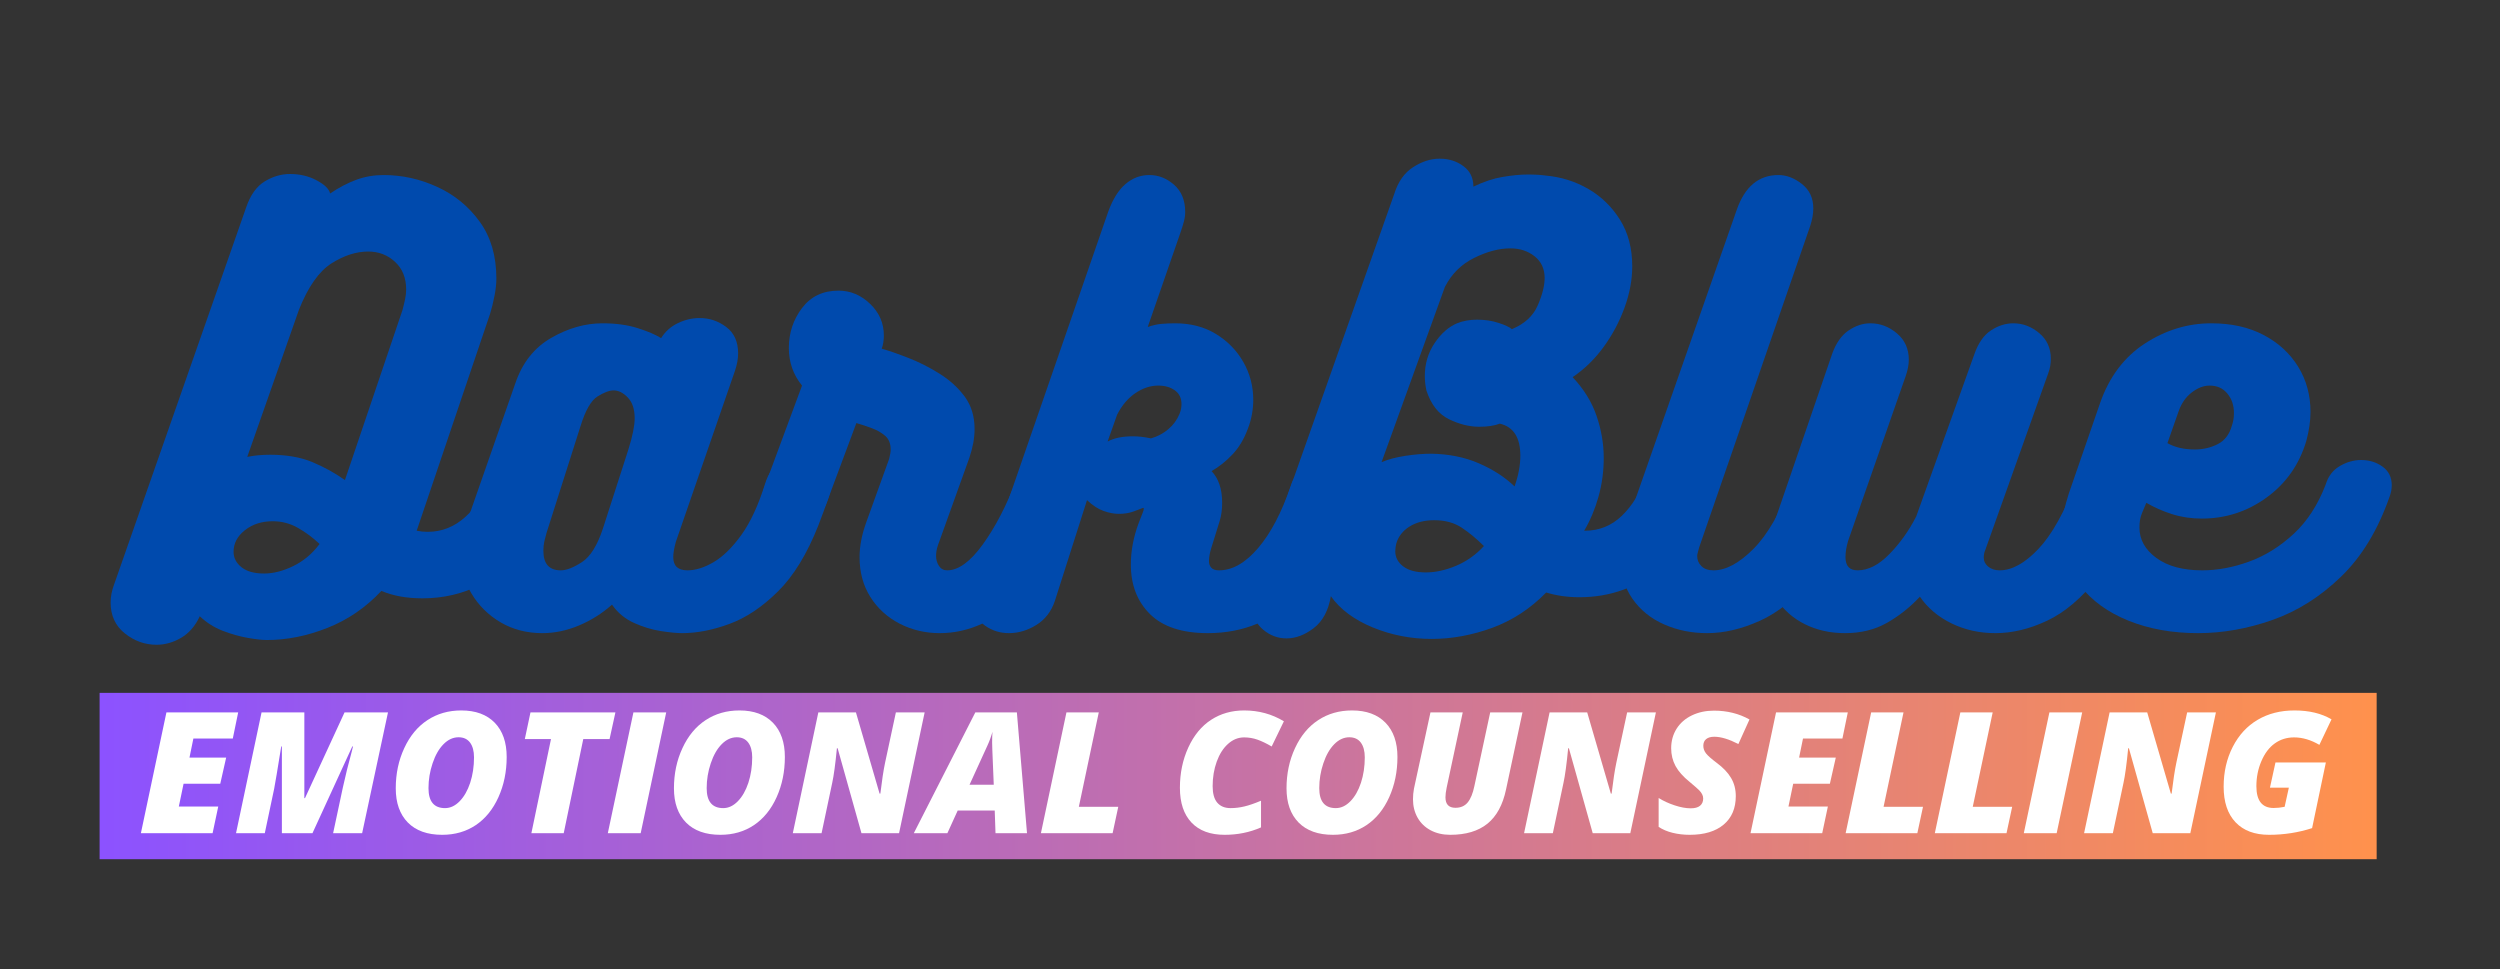 <svg xmlns="http://www.w3.org/2000/svg" xmlns:xlink="http://www.w3.org/1999/xlink" width="802" zoomAndPan="magnify" viewBox="0 0 601.5 233.25" height="311" preserveAspectRatio="xMidYMid meet" version="1.0"><rect x="0" y="0" width="601.5" height="233.25" fill="#333333" stroke="none"/><defs><g/><clipPath id="1c035bc8ed"><path d="M 23.965 166.703 L 571.824 166.703 L 571.824 206.723 L 23.965 206.723 Z M 23.965 166.703 " clip-rule="nonzero"/></clipPath><linearGradient x1="0.006" gradientTransform="matrix(0.156, 0, 0, 0.156, 23.964, 166.704)" y1="128" x2="3504.605" gradientUnits="userSpaceOnUse" y2="128" id="fc014f86a7"><stop stop-opacity="1" stop-color="rgb(54.9%, 32.199%, 99.998%)" offset="0"/><stop stop-opacity="1" stop-color="rgb(55.075%, 32.295%, 99.725%)" offset="0.004"/><stop stop-opacity="1" stop-color="rgb(55.252%, 32.393%, 99.454%)" offset="0.008"/><stop stop-opacity="1" stop-color="rgb(55.428%, 32.489%, 99.181%)" offset="0.012"/><stop stop-opacity="1" stop-color="rgb(55.605%, 32.585%, 98.909%)" offset="0.016"/><stop stop-opacity="1" stop-color="rgb(55.78%, 32.681%, 98.636%)" offset="0.02"/><stop stop-opacity="1" stop-color="rgb(55.957%, 32.779%, 98.363%)" offset="0.023"/><stop stop-opacity="1" stop-color="rgb(56.133%, 32.875%, 98.09%)" offset="0.027"/><stop stop-opacity="1" stop-color="rgb(56.308%, 32.971%, 97.818%)" offset="0.031"/><stop stop-opacity="1" stop-color="rgb(56.483%, 33.067%, 97.545%)" offset="0.035"/><stop stop-opacity="1" stop-color="rgb(56.66%, 33.163%, 97.273%)" offset="0.039"/><stop stop-opacity="1" stop-color="rgb(56.836%, 33.26%, 97%)" offset="0.043"/><stop stop-opacity="1" stop-color="rgb(57.013%, 33.357%, 96.727%)" offset="0.047"/><stop stop-opacity="1" stop-color="rgb(57.188%, 33.453%, 96.454%)" offset="0.051"/><stop stop-opacity="1" stop-color="rgb(57.365%, 33.55%, 96.182%)" offset="0.055"/><stop stop-opacity="1" stop-color="rgb(57.541%, 33.646%, 95.909%)" offset="0.059"/><stop stop-opacity="1" stop-color="rgb(57.718%, 33.743%, 95.636%)" offset="0.062"/><stop stop-opacity="1" stop-color="rgb(57.893%, 33.839%, 95.363%)" offset="0.066"/><stop stop-opacity="1" stop-color="rgb(58.07%, 33.936%, 95.091%)" offset="0.07"/><stop stop-opacity="1" stop-color="rgb(58.246%, 34.032%, 94.818%)" offset="0.074"/><stop stop-opacity="1" stop-color="rgb(58.423%, 34.129%, 94.547%)" offset="0.078"/><stop stop-opacity="1" stop-color="rgb(58.598%, 34.225%, 94.273%)" offset="0.082"/><stop stop-opacity="1" stop-color="rgb(58.775%, 34.322%, 94%)" offset="0.086"/><stop stop-opacity="1" stop-color="rgb(58.951%, 34.418%, 93.727%)" offset="0.09"/><stop stop-opacity="1" stop-color="rgb(59.128%, 34.515%, 93.456%)" offset="0.094"/><stop stop-opacity="1" stop-color="rgb(59.303%, 34.612%, 93.182%)" offset="0.098"/><stop stop-opacity="1" stop-color="rgb(59.48%, 34.708%, 92.911%)" offset="0.102"/><stop stop-opacity="1" stop-color="rgb(59.656%, 34.804%, 92.638%)" offset="0.105"/><stop stop-opacity="1" stop-color="rgb(59.833%, 34.901%, 92.365%)" offset="0.109"/><stop stop-opacity="1" stop-color="rgb(60.008%, 34.998%, 92.091%)" offset="0.113"/><stop stop-opacity="1" stop-color="rgb(60.184%, 35.094%, 91.82%)" offset="0.117"/><stop stop-opacity="1" stop-color="rgb(60.359%, 35.19%, 91.547%)" offset="0.121"/><stop stop-opacity="1" stop-color="rgb(60.536%, 35.287%, 91.273%)" offset="0.125"/><stop stop-opacity="1" stop-color="rgb(60.712%, 35.384%, 91%)" offset="0.129"/><stop stop-opacity="1" stop-color="rgb(60.889%, 35.48%, 90.729%)" offset="0.133"/><stop stop-opacity="1" stop-color="rgb(61.064%, 35.576%, 90.456%)" offset="0.137"/><stop stop-opacity="1" stop-color="rgb(61.241%, 35.672%, 90.184%)" offset="0.141"/><stop stop-opacity="1" stop-color="rgb(61.417%, 35.768%, 89.911%)" offset="0.145"/><stop stop-opacity="1" stop-color="rgb(61.594%, 35.866%, 89.638%)" offset="0.148"/><stop stop-opacity="1" stop-color="rgb(61.769%, 35.962%, 89.365%)" offset="0.152"/><stop stop-opacity="1" stop-color="rgb(61.946%, 36.058%, 89.093%)" offset="0.156"/><stop stop-opacity="1" stop-color="rgb(62.122%, 36.154%, 88.82%)" offset="0.16"/><stop stop-opacity="1" stop-color="rgb(62.299%, 36.252%, 88.548%)" offset="0.164"/><stop stop-opacity="1" stop-color="rgb(62.474%, 36.348%, 88.275%)" offset="0.168"/><stop stop-opacity="1" stop-color="rgb(62.651%, 36.444%, 88.002%)" offset="0.172"/><stop stop-opacity="1" stop-color="rgb(62.827%, 36.54%, 87.729%)" offset="0.176"/><stop stop-opacity="1" stop-color="rgb(63.004%, 36.638%, 87.457%)" offset="0.18"/><stop stop-opacity="1" stop-color="rgb(63.179%, 36.734%, 87.184%)" offset="0.184"/><stop stop-opacity="1" stop-color="rgb(63.356%, 36.83%, 86.911%)" offset="0.188"/><stop stop-opacity="1" stop-color="rgb(63.531%, 36.926%, 86.638%)" offset="0.191"/><stop stop-opacity="1" stop-color="rgb(63.708%, 37.024%, 86.366%)" offset="0.195"/><stop stop-opacity="1" stop-color="rgb(63.884%, 37.12%, 86.093%)" offset="0.199"/><stop stop-opacity="1" stop-color="rgb(64.061%, 37.216%, 85.822%)" offset="0.203"/><stop stop-opacity="1" stop-color="rgb(64.236%, 37.312%, 85.548%)" offset="0.207"/><stop stop-opacity="1" stop-color="rgb(64.412%, 37.41%, 85.275%)" offset="0.211"/><stop stop-opacity="1" stop-color="rgb(64.587%, 37.506%, 85.002%)" offset="0.215"/><stop stop-opacity="1" stop-color="rgb(64.764%, 37.602%, 84.731%)" offset="0.219"/><stop stop-opacity="1" stop-color="rgb(64.94%, 37.698%, 84.457%)" offset="0.223"/><stop stop-opacity="1" stop-color="rgb(65.117%, 37.796%, 84.186%)" offset="0.227"/><stop stop-opacity="1" stop-color="rgb(65.292%, 37.892%, 83.913%)" offset="0.23"/><stop stop-opacity="1" stop-color="rgb(65.469%, 37.988%, 83.64%)" offset="0.234"/><stop stop-opacity="1" stop-color="rgb(65.645%, 38.084%, 83.366%)" offset="0.238"/><stop stop-opacity="1" stop-color="rgb(65.822%, 38.181%, 83.095%)" offset="0.242"/><stop stop-opacity="1" stop-color="rgb(65.997%, 38.277%, 82.822%)" offset="0.246"/><stop stop-opacity="1" stop-color="rgb(66.174%, 38.374%, 82.549%)" offset="0.25"/><stop stop-opacity="1" stop-color="rgb(66.35%, 38.47%, 82.275%)" offset="0.254"/><stop stop-opacity="1" stop-color="rgb(66.527%, 38.567%, 82.004%)" offset="0.258"/><stop stop-opacity="1" stop-color="rgb(66.702%, 38.663%, 81.731%)" offset="0.262"/><stop stop-opacity="1" stop-color="rgb(66.879%, 38.76%, 81.459%)" offset="0.266"/><stop stop-opacity="1" stop-color="rgb(67.055%, 38.857%, 81.186%)" offset="0.27"/><stop stop-opacity="1" stop-color="rgb(67.232%, 38.953%, 80.913%)" offset="0.273"/><stop stop-opacity="1" stop-color="rgb(67.407%, 39.049%, 80.64%)" offset="0.277"/><stop stop-opacity="1" stop-color="rgb(67.584%, 39.146%, 80.368%)" offset="0.281"/><stop stop-opacity="1" stop-color="rgb(67.76%, 39.243%, 80.095%)" offset="0.285"/><stop stop-opacity="1" stop-color="rgb(67.937%, 39.339%, 79.823%)" offset="0.289"/><stop stop-opacity="1" stop-color="rgb(68.112%, 39.435%, 79.55%)" offset="0.293"/><stop stop-opacity="1" stop-color="rgb(68.288%, 39.532%, 79.277%)" offset="0.297"/><stop stop-opacity="1" stop-color="rgb(68.463%, 39.629%, 79.004%)" offset="0.301"/><stop stop-opacity="1" stop-color="rgb(68.64%, 39.725%, 78.732%)" offset="0.305"/><stop stop-opacity="1" stop-color="rgb(68.816%, 39.821%, 78.459%)" offset="0.309"/><stop stop-opacity="1" stop-color="rgb(68.993%, 39.919%, 78.186%)" offset="0.312"/><stop stop-opacity="1" stop-color="rgb(69.168%, 40.015%, 77.913%)" offset="0.316"/><stop stop-opacity="1" stop-color="rgb(69.345%, 40.111%, 77.641%)" offset="0.32"/><stop stop-opacity="1" stop-color="rgb(69.521%, 40.207%, 77.368%)" offset="0.324"/><stop stop-opacity="1" stop-color="rgb(69.698%, 40.305%, 77.097%)" offset="0.328"/><stop stop-opacity="1" stop-color="rgb(69.873%, 40.401%, 76.823%)" offset="0.332"/><stop stop-opacity="1" stop-color="rgb(70.05%, 40.497%, 76.55%)" offset="0.336"/><stop stop-opacity="1" stop-color="rgb(70.226%, 40.593%, 76.277%)" offset="0.34"/><stop stop-opacity="1" stop-color="rgb(70.403%, 40.691%, 76.006%)" offset="0.344"/><stop stop-opacity="1" stop-color="rgb(70.578%, 40.787%, 75.732%)" offset="0.348"/><stop stop-opacity="1" stop-color="rgb(70.755%, 40.883%, 75.461%)" offset="0.352"/><stop stop-opacity="1" stop-color="rgb(70.93%, 40.979%, 75.188%)" offset="0.355"/><stop stop-opacity="1" stop-color="rgb(71.107%, 41.075%, 74.915%)" offset="0.359"/><stop stop-opacity="1" stop-color="rgb(71.283%, 41.171%, 74.641%)" offset="0.363"/><stop stop-opacity="1" stop-color="rgb(71.46%, 41.269%, 74.37%)" offset="0.367"/><stop stop-opacity="1" stop-color="rgb(71.635%, 41.365%, 74.097%)" offset="0.371"/><stop stop-opacity="1" stop-color="rgb(71.812%, 41.461%, 73.824%)" offset="0.375"/><stop stop-opacity="1" stop-color="rgb(71.988%, 41.557%, 73.55%)" offset="0.379"/><stop stop-opacity="1" stop-color="rgb(72.163%, 41.655%, 73.279%)" offset="0.383"/><stop stop-opacity="1" stop-color="rgb(72.339%, 41.751%, 73.006%)" offset="0.387"/><stop stop-opacity="1" stop-color="rgb(72.516%, 41.847%, 72.734%)" offset="0.391"/><stop stop-opacity="1" stop-color="rgb(72.691%, 41.943%, 72.461%)" offset="0.395"/><stop stop-opacity="1" stop-color="rgb(72.868%, 42.041%, 72.188%)" offset="0.398"/><stop stop-opacity="1" stop-color="rgb(73.044%, 42.137%, 71.915%)" offset="0.402"/><stop stop-opacity="1" stop-color="rgb(73.221%, 42.233%, 71.643%)" offset="0.406"/><stop stop-opacity="1" stop-color="rgb(73.396%, 42.329%, 71.37%)" offset="0.41"/><stop stop-opacity="1" stop-color="rgb(73.573%, 42.427%, 71.098%)" offset="0.414"/><stop stop-opacity="1" stop-color="rgb(73.749%, 42.523%, 70.825%)" offset="0.418"/><stop stop-opacity="1" stop-color="rgb(73.926%, 42.619%, 70.552%)" offset="0.422"/><stop stop-opacity="1" stop-color="rgb(74.101%, 42.715%, 70.279%)" offset="0.426"/><stop stop-opacity="1" stop-color="rgb(74.278%, 42.813%, 70.007%)" offset="0.43"/><stop stop-opacity="1" stop-color="rgb(74.454%, 42.909%, 69.734%)" offset="0.434"/><stop stop-opacity="1" stop-color="rgb(74.631%, 43.005%, 69.461%)" offset="0.438"/><stop stop-opacity="1" stop-color="rgb(74.806%, 43.102%, 69.188%)" offset="0.441"/><stop stop-opacity="1" stop-color="rgb(74.983%, 43.199%, 68.916%)" offset="0.445"/><stop stop-opacity="1" stop-color="rgb(75.159%, 43.295%, 68.643%)" offset="0.449"/><stop stop-opacity="1" stop-color="rgb(75.336%, 43.391%, 68.372%)" offset="0.453"/><stop stop-opacity="1" stop-color="rgb(75.511%, 43.488%, 68.098%)" offset="0.457"/><stop stop-opacity="1" stop-color="rgb(75.688%, 43.584%, 67.825%)" offset="0.461"/><stop stop-opacity="1" stop-color="rgb(75.864%, 43.68%, 67.552%)" offset="0.465"/><stop stop-opacity="1" stop-color="rgb(76.041%, 43.777%, 67.281%)" offset="0.469"/><stop stop-opacity="1" stop-color="rgb(76.216%, 43.874%, 67.007%)" offset="0.473"/><stop stop-opacity="1" stop-color="rgb(76.392%, 43.97%, 66.736%)" offset="0.477"/><stop stop-opacity="1" stop-color="rgb(76.567%, 44.066%, 66.463%)" offset="0.48"/><stop stop-opacity="1" stop-color="rgb(76.744%, 44.164%, 66.19%)" offset="0.484"/><stop stop-opacity="1" stop-color="rgb(76.92%, 44.26%, 65.916%)" offset="0.488"/><stop stop-opacity="1" stop-color="rgb(77.097%, 44.356%, 65.645%)" offset="0.492"/><stop stop-opacity="1" stop-color="rgb(77.272%, 44.452%, 65.372%)" offset="0.496"/><stop stop-opacity="1" stop-color="rgb(77.449%, 44.55%, 65.099%)" offset="0.5"/><stop stop-opacity="1" stop-color="rgb(77.625%, 44.646%, 64.825%)" offset="0.504"/><stop stop-opacity="1" stop-color="rgb(77.802%, 44.742%, 64.554%)" offset="0.508"/><stop stop-opacity="1" stop-color="rgb(77.977%, 44.838%, 64.281%)" offset="0.512"/><stop stop-opacity="1" stop-color="rgb(78.154%, 44.936%, 64.009%)" offset="0.516"/><stop stop-opacity="1" stop-color="rgb(78.329%, 45.032%, 63.736%)" offset="0.52"/><stop stop-opacity="1" stop-color="rgb(78.506%, 45.128%, 63.463%)" offset="0.523"/><stop stop-opacity="1" stop-color="rgb(78.682%, 45.224%, 63.19%)" offset="0.527"/><stop stop-opacity="1" stop-color="rgb(78.859%, 45.322%, 62.918%)" offset="0.531"/><stop stop-opacity="1" stop-color="rgb(79.034%, 45.418%, 62.645%)" offset="0.535"/><stop stop-opacity="1" stop-color="rgb(79.211%, 45.514%, 62.373%)" offset="0.539"/><stop stop-opacity="1" stop-color="rgb(79.387%, 45.61%, 62.1%)" offset="0.543"/><stop stop-opacity="1" stop-color="rgb(79.564%, 45.708%, 61.827%)" offset="0.547"/><stop stop-opacity="1" stop-color="rgb(79.739%, 45.804%, 61.554%)" offset="0.551"/><stop stop-opacity="1" stop-color="rgb(79.916%, 45.9%, 61.282%)" offset="0.555"/><stop stop-opacity="1" stop-color="rgb(80.092%, 45.996%, 61.009%)" offset="0.559"/><stop stop-opacity="1" stop-color="rgb(80.267%, 46.094%, 60.736%)" offset="0.562"/><stop stop-opacity="1" stop-color="rgb(80.443%, 46.19%, 60.463%)" offset="0.566"/><stop stop-opacity="1" stop-color="rgb(80.62%, 46.286%, 60.191%)" offset="0.57"/><stop stop-opacity="1" stop-color="rgb(80.795%, 46.382%, 59.918%)" offset="0.574"/><stop stop-opacity="1" stop-color="rgb(80.972%, 46.478%, 59.647%)" offset="0.578"/><stop stop-opacity="1" stop-color="rgb(81.148%, 46.574%, 59.373%)" offset="0.582"/><stop stop-opacity="1" stop-color="rgb(81.325%, 46.672%, 59.1%)" offset="0.586"/><stop stop-opacity="1" stop-color="rgb(81.5%, 46.768%, 58.827%)" offset="0.59"/><stop stop-opacity="1" stop-color="rgb(81.677%, 46.864%, 58.556%)" offset="0.594"/><stop stop-opacity="1" stop-color="rgb(81.853%, 46.96%, 58.282%)" offset="0.598"/><stop stop-opacity="1" stop-color="rgb(82.03%, 47.058%, 58.011%)" offset="0.602"/><stop stop-opacity="1" stop-color="rgb(82.205%, 47.154%, 57.738%)" offset="0.605"/><stop stop-opacity="1" stop-color="rgb(82.382%, 47.25%, 57.465%)" offset="0.609"/><stop stop-opacity="1" stop-color="rgb(82.558%, 47.346%, 57.191%)" offset="0.613"/><stop stop-opacity="1" stop-color="rgb(82.735%, 47.444%, 56.92%)" offset="0.617"/><stop stop-opacity="1" stop-color="rgb(82.91%, 47.54%, 56.647%)" offset="0.621"/><stop stop-opacity="1" stop-color="rgb(83.087%, 47.636%, 56.374%)" offset="0.625"/><stop stop-opacity="1" stop-color="rgb(83.263%, 47.733%, 56.1%)" offset="0.629"/><stop stop-opacity="1" stop-color="rgb(83.44%, 47.83%, 55.829%)" offset="0.633"/><stop stop-opacity="1" stop-color="rgb(83.615%, 47.926%, 55.556%)" offset="0.637"/><stop stop-opacity="1" stop-color="rgb(83.792%, 48.022%, 55.284%)" offset="0.641"/><stop stop-opacity="1" stop-color="rgb(83.968%, 48.119%, 55.011%)" offset="0.645"/><stop stop-opacity="1" stop-color="rgb(84.143%, 48.216%, 54.738%)" offset="0.648"/><stop stop-opacity="1" stop-color="rgb(84.319%, 48.312%, 54.465%)" offset="0.652"/><stop stop-opacity="1" stop-color="rgb(84.496%, 48.409%, 54.193%)" offset="0.656"/><stop stop-opacity="1" stop-color="rgb(84.671%, 48.505%, 53.92%)" offset="0.66"/><stop stop-opacity="1" stop-color="rgb(84.848%, 48.602%, 53.648%)" offset="0.664"/><stop stop-opacity="1" stop-color="rgb(85.023%, 48.698%, 53.375%)" offset="0.668"/><stop stop-opacity="1" stop-color="rgb(85.201%, 48.795%, 53.102%)" offset="0.672"/><stop stop-opacity="1" stop-color="rgb(85.376%, 48.891%, 52.829%)" offset="0.676"/><stop stop-opacity="1" stop-color="rgb(85.553%, 48.987%, 52.557%)" offset="0.68"/><stop stop-opacity="1" stop-color="rgb(85.728%, 49.083%, 52.284%)" offset="0.684"/><stop stop-opacity="1" stop-color="rgb(85.905%, 49.181%, 52.011%)" offset="0.688"/><stop stop-opacity="1" stop-color="rgb(86.081%, 49.277%, 51.738%)" offset="0.691"/><stop stop-opacity="1" stop-color="rgb(86.258%, 49.373%, 51.466%)" offset="0.695"/><stop stop-opacity="1" stop-color="rgb(86.433%, 49.469%, 51.193%)" offset="0.699"/><stop stop-opacity="1" stop-color="rgb(86.61%, 49.567%, 50.922%)" offset="0.703"/><stop stop-opacity="1" stop-color="rgb(86.786%, 49.663%, 50.648%)" offset="0.707"/><stop stop-opacity="1" stop-color="rgb(86.963%, 49.759%, 50.375%)" offset="0.711"/><stop stop-opacity="1" stop-color="rgb(87.138%, 49.855%, 50.102%)" offset="0.715"/><stop stop-opacity="1" stop-color="rgb(87.315%, 49.953%, 49.831%)" offset="0.719"/><stop stop-opacity="1" stop-color="rgb(87.491%, 50.049%, 49.557%)" offset="0.723"/><stop stop-opacity="1" stop-color="rgb(87.668%, 50.145%, 49.286%)" offset="0.727"/><stop stop-opacity="1" stop-color="rgb(87.843%, 50.241%, 49.013%)" offset="0.73"/><stop stop-opacity="1" stop-color="rgb(88.02%, 50.339%, 48.74%)" offset="0.734"/><stop stop-opacity="1" stop-color="rgb(88.196%, 50.435%, 48.466%)" offset="0.738"/><stop stop-opacity="1" stop-color="rgb(88.371%, 50.531%, 48.195%)" offset="0.742"/><stop stop-opacity="1" stop-color="rgb(88.547%, 50.627%, 47.922%)" offset="0.746"/><stop stop-opacity="1" stop-color="rgb(88.724%, 50.725%, 47.649%)" offset="0.75"/><stop stop-opacity="1" stop-color="rgb(88.899%, 50.821%, 47.375%)" offset="0.754"/><stop stop-opacity="1" stop-color="rgb(89.076%, 50.917%, 47.104%)" offset="0.758"/><stop stop-opacity="1" stop-color="rgb(89.252%, 51.013%, 46.831%)" offset="0.762"/><stop stop-opacity="1" stop-color="rgb(89.429%, 51.111%, 46.559%)" offset="0.766"/><stop stop-opacity="1" stop-color="rgb(89.604%, 51.207%, 46.286%)" offset="0.77"/><stop stop-opacity="1" stop-color="rgb(89.781%, 51.303%, 46.013%)" offset="0.773"/><stop stop-opacity="1" stop-color="rgb(89.957%, 51.399%, 45.74%)" offset="0.777"/><stop stop-opacity="1" stop-color="rgb(90.134%, 51.495%, 45.468%)" offset="0.781"/><stop stop-opacity="1" stop-color="rgb(90.309%, 51.591%, 45.195%)" offset="0.785"/><stop stop-opacity="1" stop-color="rgb(90.486%, 51.689%, 44.923%)" offset="0.789"/><stop stop-opacity="1" stop-color="rgb(90.662%, 51.785%, 44.65%)" offset="0.793"/><stop stop-opacity="1" stop-color="rgb(90.839%, 51.881%, 44.377%)" offset="0.797"/><stop stop-opacity="1" stop-color="rgb(91.014%, 51.978%, 44.104%)" offset="0.801"/><stop stop-opacity="1" stop-color="rgb(91.191%, 52.075%, 43.832%)" offset="0.805"/><stop stop-opacity="1" stop-color="rgb(91.367%, 52.171%, 43.559%)" offset="0.809"/><stop stop-opacity="1" stop-color="rgb(91.544%, 52.267%, 43.286%)" offset="0.812"/><stop stop-opacity="1" stop-color="rgb(91.719%, 52.364%, 43.013%)" offset="0.816"/><stop stop-opacity="1" stop-color="rgb(91.896%, 52.461%, 42.741%)" offset="0.82"/><stop stop-opacity="1" stop-color="rgb(92.072%, 52.557%, 42.468%)" offset="0.824"/><stop stop-opacity="1" stop-color="rgb(92.247%, 52.654%, 42.197%)" offset="0.828"/><stop stop-opacity="1" stop-color="rgb(92.422%, 52.75%, 41.924%)" offset="0.832"/><stop stop-opacity="1" stop-color="rgb(92.599%, 52.847%, 41.65%)" offset="0.836"/><stop stop-opacity="1" stop-color="rgb(92.775%, 52.943%, 41.377%)" offset="0.84"/><stop stop-opacity="1" stop-color="rgb(92.952%, 53.04%, 41.106%)" offset="0.844"/><stop stop-opacity="1" stop-color="rgb(93.127%, 53.136%, 40.833%)" offset="0.848"/><stop stop-opacity="1" stop-color="rgb(93.304%, 53.233%, 40.561%)" offset="0.852"/><stop stop-opacity="1" stop-color="rgb(93.48%, 53.329%, 40.288%)" offset="0.855"/><stop stop-opacity="1" stop-color="rgb(93.657%, 53.426%, 40.015%)" offset="0.859"/><stop stop-opacity="1" stop-color="rgb(93.832%, 53.522%, 39.742%)" offset="0.863"/><stop stop-opacity="1" stop-color="rgb(94.009%, 53.619%, 39.47%)" offset="0.867"/><stop stop-opacity="1" stop-color="rgb(94.185%, 53.716%, 39.197%)" offset="0.871"/><stop stop-opacity="1" stop-color="rgb(94.362%, 53.812%, 38.924%)" offset="0.875"/><stop stop-opacity="1" stop-color="rgb(94.537%, 53.908%, 38.651%)" offset="0.879"/><stop stop-opacity="1" stop-color="rgb(94.714%, 54.005%, 38.379%)" offset="0.883"/><stop stop-opacity="1" stop-color="rgb(94.89%, 54.102%, 38.106%)" offset="0.887"/><stop stop-opacity="1" stop-color="rgb(95.067%, 54.198%, 37.834%)" offset="0.891"/><stop stop-opacity="1" stop-color="rgb(95.242%, 54.294%, 37.561%)" offset="0.895"/><stop stop-opacity="1" stop-color="rgb(95.419%, 54.39%, 37.288%)" offset="0.898"/><stop stop-opacity="1" stop-color="rgb(95.595%, 54.486%, 37.015%)" offset="0.902"/><stop stop-opacity="1" stop-color="rgb(95.772%, 54.584%, 36.743%)" offset="0.906"/><stop stop-opacity="1" stop-color="rgb(95.947%, 54.68%, 36.47%)" offset="0.91"/><stop stop-opacity="1" stop-color="rgb(96.123%, 54.776%, 36.198%)" offset="0.914"/><stop stop-opacity="1" stop-color="rgb(96.298%, 54.872%, 35.925%)" offset="0.918"/><stop stop-opacity="1" stop-color="rgb(96.475%, 54.97%, 35.652%)" offset="0.922"/><stop stop-opacity="1" stop-color="rgb(96.651%, 55.066%, 35.379%)" offset="0.926"/><stop stop-opacity="1" stop-color="rgb(96.828%, 55.162%, 35.107%)" offset="0.93"/><stop stop-opacity="1" stop-color="rgb(97.003%, 55.258%, 34.834%)" offset="0.934"/><stop stop-opacity="1" stop-color="rgb(97.18%, 55.356%, 34.561%)" offset="0.938"/><stop stop-opacity="1" stop-color="rgb(97.356%, 55.452%, 34.288%)" offset="0.941"/><stop stop-opacity="1" stop-color="rgb(97.533%, 55.548%, 34.016%)" offset="0.945"/><stop stop-opacity="1" stop-color="rgb(97.708%, 55.644%, 33.743%)" offset="0.949"/><stop stop-opacity="1" stop-color="rgb(97.885%, 55.742%, 33.472%)" offset="0.953"/><stop stop-opacity="1" stop-color="rgb(98.061%, 55.838%, 33.199%)" offset="0.957"/><stop stop-opacity="1" stop-color="rgb(98.238%, 55.934%, 32.925%)" offset="0.961"/><stop stop-opacity="1" stop-color="rgb(98.413%, 56.03%, 32.652%)" offset="0.965"/><stop stop-opacity="1" stop-color="rgb(98.59%, 56.128%, 32.381%)" offset="0.969"/><stop stop-opacity="1" stop-color="rgb(98.766%, 56.224%, 32.108%)" offset="0.973"/><stop stop-opacity="1" stop-color="rgb(98.943%, 56.32%, 31.834%)" offset="0.977"/><stop stop-opacity="1" stop-color="rgb(99.118%, 56.416%, 31.561%)" offset="0.98"/><stop stop-opacity="1" stop-color="rgb(99.295%, 56.514%, 31.29%)" offset="0.984"/><stop stop-opacity="1" stop-color="rgb(99.471%, 56.61%, 31.017%)" offset="0.988"/><stop stop-opacity="1" stop-color="rgb(99.648%, 56.706%, 30.745%)" offset="0.992"/><stop stop-opacity="1" stop-color="rgb(99.823%, 56.802%, 30.472%)" offset="0.996"/><stop stop-opacity="1" stop-color="rgb(100%, 56.898%, 30.199%)" offset="1"/></linearGradient></defs><g clip-path="url(#1c035bc8ed)"><path fill="url(#fc014f86a7)" d="M 23.965 166.703 L 23.965 206.723 L 571.824 206.723 L 571.824 166.703 Z M 23.965 166.703 " fill-rule="nonzero"/></g><g fill="#004aad" fill-opacity="1"><g transform="translate(32.068, 152.333)"><g><path d="M 85.844 -37.453 C 86.438 -39.398 87.492 -40.836 89.016 -41.766 C 90.535 -42.703 92.145 -43.172 93.844 -43.172 C 95.789 -43.172 97.523 -42.598 99.047 -41.453 C 100.566 -40.316 101.328 -38.645 101.328 -36.438 C 101.328 -36.102 101.328 -35.742 101.328 -35.359 C 101.328 -34.984 101.242 -34.582 101.078 -34.156 C 99.723 -28.988 97.52 -24.477 94.469 -20.625 C 91.426 -16.781 87.766 -13.773 83.484 -11.609 C 79.211 -9.453 74.582 -8.375 69.594 -8.375 C 67.727 -8.375 65.969 -8.52 64.312 -8.812 C 62.664 -9.113 61.125 -9.562 59.688 -10.156 C 55.957 -6.176 51.633 -3.211 46.719 -1.266 C 41.812 0.68 36.945 1.656 32.125 1.656 C 31.02 1.656 29.492 1.484 27.547 1.141 C 25.609 0.805 23.598 0.238 21.516 -0.562 C 19.441 -1.375 17.602 -2.539 16 -4.062 C 14.895 -1.695 13.391 0.035 11.484 1.141 C 9.586 2.242 7.625 2.797 5.594 2.797 C 2.789 2.797 0.25 1.883 -2.031 0.062 C -4.312 -1.758 -5.453 -4.234 -5.453 -7.359 C -5.453 -8.805 -5.16 -10.289 -4.578 -11.812 L 27.172 -102.469 C 28.191 -105.438 29.676 -107.508 31.625 -108.688 C 33.57 -109.875 35.602 -110.469 37.719 -110.469 C 40.082 -110.469 42.219 -109.957 44.125 -108.938 C 46.031 -107.926 47.109 -106.875 47.359 -105.781 C 49.484 -107.219 51.582 -108.316 53.656 -109.078 C 55.727 -109.836 57.906 -110.219 60.188 -110.219 C 64.676 -110.219 68.992 -109.266 73.141 -107.359 C 77.285 -105.461 80.691 -102.672 83.359 -98.984 C 86.023 -95.297 87.359 -90.742 87.359 -85.328 C 87.359 -84.055 87.207 -82.66 86.906 -81.141 C 86.613 -79.617 86.258 -78.18 85.844 -76.828 L 68.188 -24.641 C 68.613 -24.555 69.055 -24.488 69.516 -24.438 C 69.984 -24.395 70.43 -24.375 70.859 -24.375 C 74.242 -24.375 77.27 -25.582 79.938 -28 C 82.602 -30.414 84.57 -33.566 85.844 -37.453 Z M 27.422 -42.406 C 28.273 -42.582 29.164 -42.711 30.094 -42.797 C 31.02 -42.879 31.953 -42.922 32.891 -42.922 C 36.867 -42.922 40.273 -42.328 43.109 -41.141 C 45.941 -39.953 48.547 -38.516 50.922 -36.828 L 64.766 -77.719 C 65.016 -78.645 65.223 -79.508 65.391 -80.312 C 65.566 -81.125 65.656 -81.91 65.656 -82.672 C 65.656 -85.461 64.766 -87.68 62.984 -89.328 C 61.203 -90.984 59.047 -91.812 56.516 -91.812 C 53.629 -91.812 50.68 -90.859 47.672 -88.953 C 44.672 -87.047 42.07 -83.344 39.875 -77.844 Z M 31.484 -14.344 C 33.691 -14.344 36.02 -14.938 38.469 -16.125 C 40.926 -17.312 43.047 -19.086 44.828 -21.453 C 43.211 -22.984 41.473 -24.273 39.609 -25.328 C 37.754 -26.391 35.727 -26.922 33.531 -26.922 C 30.906 -26.922 28.68 -26.203 26.859 -24.766 C 25.035 -23.328 24.125 -21.594 24.125 -19.562 C 24.125 -18.113 24.758 -16.879 26.031 -15.859 C 27.301 -14.848 29.117 -14.344 31.484 -14.344 Z M 31.484 -14.344 "/></g></g></g><g fill="#004aad" fill-opacity="1"><g transform="translate(113.469, 152.333)"><g><path d="M 79.625 -42.922 C 81.477 -42.922 83.102 -42.367 84.5 -41.266 C 85.906 -40.172 86.609 -38.52 86.609 -36.312 C 86.609 -35.219 86.312 -33.82 85.719 -32.125 C 85.125 -30.438 84.359 -28.363 83.422 -25.906 C 80.711 -19.051 77.473 -13.758 73.703 -10.031 C 69.941 -6.301 66.051 -3.695 62.031 -2.219 C 58.008 -0.738 54.223 0 50.672 0 C 49.398 0 47.68 -0.164 45.516 -0.5 C 43.359 -0.844 41.203 -1.5 39.047 -2.469 C 36.891 -3.445 35.133 -4.91 33.781 -6.859 C 31.406 -4.742 28.754 -3.07 25.828 -1.844 C 22.91 -0.613 19.973 0 17.016 0 C 13.285 0 9.941 -0.863 6.984 -2.594 C 4.023 -4.332 1.676 -6.66 -0.062 -9.578 C -1.801 -12.504 -2.672 -15.703 -2.672 -19.172 C -2.672 -20.359 -2.539 -21.52 -2.281 -22.656 C -2.031 -23.801 -1.734 -24.926 -1.391 -26.031 L 10.547 -60.188 C 12.234 -65.102 15.109 -68.723 19.172 -71.047 C 23.234 -73.379 27.336 -74.547 31.484 -74.547 C 34.703 -74.547 37.52 -74.16 39.938 -73.391 C 42.352 -72.629 44.238 -71.828 45.594 -70.984 C 46.602 -72.586 47.953 -73.789 49.641 -74.594 C 51.336 -75.406 53.078 -75.812 54.859 -75.812 C 57.223 -75.812 59.359 -75.094 61.266 -73.656 C 63.172 -72.219 64.125 -70.098 64.125 -67.297 C 64.125 -66.023 63.867 -64.629 63.359 -63.109 L 49.141 -21.969 C 48.723 -20.445 48.516 -19.219 48.516 -18.281 C 48.516 -16.164 49.656 -15.109 51.938 -15.109 C 53.883 -15.109 55.977 -15.766 58.219 -17.078 C 60.469 -18.391 62.691 -20.566 64.891 -23.609 C 67.086 -26.66 68.992 -30.77 70.609 -35.938 C 71.367 -38.395 72.613 -40.172 74.344 -41.266 C 76.082 -42.367 77.844 -42.922 79.625 -42.922 Z M 37.719 -44.188 C 38.727 -47.406 39.234 -49.906 39.234 -51.688 C 39.234 -53.883 38.68 -55.551 37.578 -56.688 C 36.484 -57.832 35.344 -58.406 34.156 -58.406 C 33.145 -58.406 31.852 -57.914 30.281 -56.938 C 28.719 -55.969 27.344 -53.539 26.156 -49.656 L 18.031 -24.125 C 17.863 -23.531 17.691 -22.875 17.516 -22.156 C 17.348 -21.438 17.266 -20.656 17.266 -19.812 C 17.266 -16.676 18.66 -15.109 21.453 -15.109 C 22.805 -15.109 24.5 -15.766 26.531 -17.078 C 28.57 -18.391 30.27 -21.117 31.625 -25.266 Z M 37.719 -44.188 "/></g></g></g><g fill="#004aad" fill-opacity="1"><g transform="translate(180.139, 152.333)"><g><path d="M 64.375 -36.828 C 64.969 -38.773 65.984 -40.148 67.422 -40.953 C 68.867 -41.754 70.395 -42.156 72 -42.156 C 74.031 -42.156 75.91 -41.582 77.641 -40.438 C 79.379 -39.301 80.25 -37.758 80.25 -35.812 C 80.25 -35.219 80.125 -34.539 79.875 -33.781 C 76.145 -23.031 71.297 -14.711 65.328 -8.828 C 59.359 -2.941 52.906 0 45.969 0 C 42.5 0 39.281 -0.758 36.312 -2.281 C 33.352 -3.812 31.004 -5.953 29.266 -8.703 C 27.535 -11.453 26.672 -14.645 26.672 -18.281 C 26.672 -20.82 27.176 -23.531 28.188 -26.406 L 33.781 -41.906 C 34.031 -42.832 34.156 -43.594 34.156 -44.188 C 34.156 -45.625 33.707 -46.723 32.812 -47.484 C 31.926 -48.254 30.848 -48.867 29.578 -49.328 C 28.316 -49.797 27.094 -50.203 25.906 -50.547 L 18.797 -31.484 C 18.035 -29.453 16.828 -27.926 15.172 -26.906 C 13.523 -25.895 11.812 -25.391 10.031 -25.391 C 8.25 -25.391 6.66 -25.922 5.266 -26.984 C 3.867 -28.047 3.172 -29.633 3.172 -31.75 C 3.172 -32.594 3.301 -33.523 3.562 -34.547 L 12.828 -59.562 C 10.711 -62.176 9.656 -65.18 9.656 -68.578 C 9.656 -72.211 10.711 -75.426 12.828 -78.219 C 14.941 -81.008 17.863 -82.406 21.594 -82.406 C 24.469 -82.406 27.004 -81.348 29.203 -79.234 C 31.41 -77.117 32.516 -74.582 32.516 -71.625 C 32.516 -70.438 32.344 -69.375 32 -68.438 C 33.781 -67.938 35.914 -67.195 38.406 -66.219 C 40.906 -65.25 43.383 -64 45.844 -62.469 C 48.301 -60.945 50.332 -59.109 51.938 -56.953 C 53.539 -54.797 54.344 -52.191 54.344 -49.141 C 54.344 -48.035 54.238 -46.91 54.031 -45.766 C 53.82 -44.629 53.504 -43.426 53.078 -42.156 L 45.594 -21.328 C 45.25 -20.398 45.078 -19.473 45.078 -18.547 C 45.078 -17.691 45.305 -16.906 45.766 -16.188 C 46.234 -15.469 46.895 -15.109 47.75 -15.109 C 50.457 -15.109 53.312 -17.18 56.312 -21.328 C 59.32 -25.484 62.008 -30.648 64.375 -36.828 Z M 64.375 -36.828 "/></g></g></g><g fill="#004aad" fill-opacity="1"><g transform="translate(240.206, 152.333)"><g><path d="M 70.344 -35.422 C 70.938 -37.367 72.016 -38.785 73.578 -39.672 C 75.148 -40.566 76.781 -41.016 78.469 -41.016 C 80.414 -41.016 82.211 -40.484 83.859 -39.422 C 85.516 -38.367 86.344 -36.867 86.344 -34.922 C 86.344 -34.328 86.219 -33.648 85.969 -32.891 C 82.832 -23.066 78.258 -15.129 72.25 -9.078 C 66.238 -3.023 58.957 0 50.406 0 C 44.227 0 39.594 -1.52 36.5 -4.562 C 33.414 -7.613 31.875 -11.598 31.875 -16.516 C 31.875 -19.805 32.508 -23.148 33.781 -26.547 C 34.031 -27.223 34.344 -28.023 34.719 -28.953 C 35.102 -29.879 35.086 -30.258 34.672 -30.094 C 34.078 -29.844 33.289 -29.547 32.312 -29.203 C 31.344 -28.867 30.223 -28.703 28.953 -28.703 C 27.848 -28.703 26.641 -28.93 25.328 -29.391 C 24.016 -29.859 22.68 -30.727 21.328 -32 L 13.594 -7.75 C 12.738 -5.207 11.254 -3.281 9.141 -1.969 C 7.023 -0.656 4.828 0 2.547 0 C 0.422 0 -1.484 -0.594 -3.172 -1.781 C -4.867 -2.969 -5.719 -4.703 -5.719 -6.984 C -5.719 -7.742 -5.586 -8.633 -5.328 -9.656 L 26.406 -101.328 C 27.508 -104.379 28.906 -106.625 30.594 -108.062 C 32.289 -109.5 34.195 -110.219 36.312 -110.219 C 38.52 -110.219 40.508 -109.438 42.281 -107.875 C 44.062 -106.312 44.953 -104.129 44.953 -101.328 C 44.953 -100.566 44.844 -99.785 44.625 -98.984 C 44.414 -98.18 44.145 -97.312 43.812 -96.375 L 35.938 -73.656 C 37.125 -74.07 38.223 -74.32 39.234 -74.406 C 40.254 -74.5 41.359 -74.547 42.547 -74.547 C 46.266 -74.547 49.52 -73.695 52.312 -72 C 55.113 -70.301 57.316 -68.055 58.922 -65.266 C 60.523 -62.473 61.328 -59.426 61.328 -56.125 C 61.328 -55.02 61.223 -53.875 61.016 -52.688 C 60.805 -51.508 60.488 -50.367 60.062 -49.266 C 59.133 -46.723 57.883 -44.629 56.312 -42.984 C 54.75 -41.336 53.078 -40.004 51.297 -38.984 C 52.992 -37.203 53.844 -34.66 53.844 -31.359 C 53.844 -29.754 53.648 -28.316 53.266 -27.047 C 52.891 -25.773 52.234 -23.66 51.297 -20.703 C 50.879 -19.43 50.672 -18.285 50.672 -17.266 C 50.672 -16.672 50.859 -16.16 51.234 -15.734 C 51.617 -15.316 52.234 -15.109 53.078 -15.109 C 56.297 -15.109 59.426 -16.883 62.469 -20.438 C 65.52 -24 68.145 -28.992 70.344 -35.422 Z M 26.281 -46.094 C 27.812 -46.938 29.844 -47.359 32.375 -47.359 C 33.051 -47.359 33.75 -47.316 34.469 -47.234 C 35.195 -47.148 35.941 -47.023 36.703 -46.859 C 38.223 -47.273 39.598 -47.992 40.828 -49.016 C 42.055 -50.035 42.969 -51.266 43.562 -52.703 C 43.895 -53.461 44.062 -54.266 44.062 -55.109 C 44.062 -56.547 43.531 -57.645 42.469 -58.406 C 41.414 -59.176 40.082 -59.562 38.469 -59.562 C 36.613 -59.562 34.797 -58.969 33.016 -57.781 C 31.234 -56.594 29.754 -54.859 28.578 -52.578 Z M 26.281 -46.094 "/></g></g></g><g fill="#004aad" fill-opacity="1"><g transform="translate(306.749, 152.333)"><g><path d="M 89.266 -37.719 C 89.773 -39.488 90.727 -40.773 92.125 -41.578 C 93.52 -42.391 95.023 -42.797 96.641 -42.797 C 98.672 -42.797 100.531 -42.223 102.219 -41.078 C 103.914 -39.93 104.766 -38.301 104.766 -36.188 C 104.766 -35.938 104.742 -35.66 104.703 -35.359 C 104.66 -35.066 104.598 -34.75 104.516 -34.406 C 102.305 -26.707 98.406 -20.488 92.812 -15.75 C 87.227 -11.008 80.711 -8.641 73.266 -8.641 C 70.391 -8.641 67.723 -9.02 65.266 -9.781 C 61.461 -5.883 57.125 -3.047 52.25 -1.266 C 47.383 0.504 42.539 1.391 37.719 1.391 C 32.719 1.391 27.973 0.461 23.484 -1.391 C 19.004 -3.254 15.66 -5.754 13.453 -8.891 C 12.867 -5.422 11.492 -2.859 9.328 -1.203 C 7.172 0.441 4.992 1.266 2.797 1.266 C 0.68 1.266 -1.219 0.547 -2.906 -0.891 C -4.602 -2.328 -5.453 -4.359 -5.453 -6.984 C -5.453 -7.66 -5.391 -8.379 -5.266 -9.141 C -5.141 -9.898 -4.91 -10.707 -4.578 -11.562 L 28.703 -105.656 C 29.629 -108.613 31.148 -110.77 33.266 -112.125 C 35.379 -113.477 37.5 -114.156 39.625 -114.156 C 41.82 -114.156 43.723 -113.562 45.328 -112.375 C 46.941 -111.195 47.75 -109.547 47.75 -107.422 C 50.195 -108.609 52.539 -109.391 54.781 -109.766 C 57.031 -110.148 59.047 -110.344 60.828 -110.344 C 61.754 -110.344 62.555 -110.32 63.234 -110.281 C 63.91 -110.238 64.547 -110.176 65.141 -110.094 C 68.867 -109.758 72.297 -108.68 75.422 -106.859 C 78.555 -105.035 81.098 -102.555 83.047 -99.422 C 84.992 -96.297 85.969 -92.57 85.969 -88.25 C 85.969 -85.031 85.352 -81.727 84.125 -78.344 C 82.895 -74.957 81.223 -71.805 79.109 -68.891 C 76.992 -65.973 74.5 -63.539 71.625 -61.594 C 74.332 -58.707 76.254 -55.594 77.391 -52.25 C 78.535 -48.906 79.109 -45.539 79.109 -42.156 C 79.109 -38.938 78.688 -35.82 77.844 -32.812 C 77 -29.812 75.852 -27.086 74.406 -24.641 L 74.547 -24.641 C 78.016 -24.641 80.992 -25.844 83.484 -28.25 C 85.984 -30.664 87.91 -33.82 89.266 -37.719 Z M 43.812 -74.547 C 45.25 -75.129 46.859 -75.422 48.641 -75.422 C 50.492 -75.422 52.203 -75.164 53.766 -74.656 C 55.336 -74.156 56.422 -73.648 57.016 -73.141 C 60.066 -74.41 62.141 -76.316 63.234 -78.859 C 64.336 -81.398 64.891 -83.598 64.891 -85.453 C 64.891 -87.66 64.082 -89.398 62.469 -90.672 C 60.863 -91.941 58.922 -92.578 56.641 -92.578 C 53.93 -92.578 51.031 -91.812 47.938 -90.281 C 44.844 -88.758 42.492 -86.43 40.891 -83.297 L 25.656 -41.141 C 27.258 -41.816 29.16 -42.32 31.359 -42.656 C 33.566 -43 35.688 -43.172 37.719 -43.172 C 41.945 -43.086 45.754 -42.305 49.141 -40.828 C 52.523 -39.348 55.363 -37.504 57.656 -35.297 C 58.156 -36.734 58.508 -38.047 58.719 -39.234 C 58.938 -40.422 59.047 -41.566 59.047 -42.672 C 59.047 -47.066 57.395 -49.645 54.094 -50.406 C 52.82 -49.906 51.172 -49.656 49.141 -49.656 C 46.773 -49.656 44.344 -50.266 41.844 -51.484 C 39.344 -52.711 37.539 -55.02 36.438 -58.406 C 36.188 -59.594 36.062 -60.738 36.062 -61.844 C 36.062 -64.801 36.844 -67.441 38.406 -69.766 C 39.977 -72.098 41.781 -73.691 43.812 -74.547 Z M 36.312 -14.609 C 38.602 -14.609 41.016 -15.133 43.547 -16.188 C 46.086 -17.25 48.332 -18.836 50.281 -20.953 C 48.594 -22.641 46.836 -24.098 45.016 -25.328 C 43.191 -26.555 40.969 -27.172 38.344 -27.172 C 35.977 -27.172 33.988 -26.66 32.375 -25.641 C 30.77 -24.629 29.711 -23.281 29.203 -21.594 C 29.117 -21.25 29.055 -20.926 29.016 -20.625 C 28.973 -20.332 28.953 -20.02 28.953 -19.688 C 28.953 -18.25 29.586 -17.039 30.859 -16.062 C 32.129 -15.094 33.945 -14.609 36.312 -14.609 Z M 36.312 -14.609 "/></g></g></g><g fill="#004aad" fill-opacity="1"><g transform="translate(391.451, 152.333)"><g><path d="M 17.391 -20.703 C 17.305 -20.359 17.203 -19.973 17.078 -19.547 C 16.953 -19.129 16.891 -18.797 16.891 -18.547 C 16.891 -17.609 17.227 -16.801 17.906 -16.125 C 18.582 -15.445 19.555 -15.109 20.828 -15.109 C 23.785 -15.109 26.977 -16.82 30.406 -20.25 C 33.844 -23.676 37 -29.203 39.875 -36.828 C 40.801 -39.191 42.023 -40.879 43.547 -41.891 C 45.078 -42.91 46.645 -43.422 48.25 -43.422 C 50.195 -43.422 51.93 -42.766 53.453 -41.453 C 54.984 -40.141 55.75 -38.469 55.75 -36.438 C 55.75 -35.676 55.617 -34.832 55.359 -33.906 C 52.398 -25.102 48.867 -18.242 44.766 -13.328 C 40.66 -8.422 36.406 -4.973 32 -2.984 C 27.594 -0.992 23.359 0 19.297 0 C 15.578 0 12.129 -0.695 8.953 -2.094 C 5.773 -3.488 3.234 -5.539 1.328 -8.25 C -0.578 -10.957 -1.531 -14.258 -1.531 -18.156 C -1.531 -20.781 -1.02 -23.531 0 -26.406 L 26.406 -101.844 C 28.352 -107.426 31.695 -110.219 36.438 -110.219 C 38.383 -110.219 40.27 -109.5 42.094 -108.062 C 43.914 -106.625 44.828 -104.676 44.828 -102.219 C 44.828 -100.863 44.57 -99.426 44.062 -97.906 Z M 17.391 -20.703 "/></g></g></g><g fill="#004aad" fill-opacity="1"><g transform="translate(426.882, 152.333)"><g><path d="M 72.766 -36.828 C 73.441 -38.859 74.539 -40.336 76.062 -41.266 C 77.582 -42.203 79.148 -42.672 80.766 -42.672 C 82.711 -42.672 84.488 -42.098 86.094 -40.953 C 87.707 -39.805 88.516 -38.219 88.516 -36.188 C 88.516 -35.426 88.383 -34.664 88.125 -33.906 C 85.164 -25.102 81.738 -18.242 77.844 -13.328 C 73.945 -8.422 69.879 -4.973 65.641 -2.984 C 61.41 -0.992 57.266 0 53.203 0 C 49.391 0 45.875 -0.781 42.656 -2.344 C 39.445 -3.914 36.91 -6.055 35.047 -8.766 C 32.672 -6.223 30.023 -4.125 27.109 -2.469 C 24.191 -0.82 20.828 0 17.016 0 C 13.461 0 10.242 -0.719 7.359 -2.156 C 4.484 -3.594 2.195 -5.625 0.5 -8.25 C -1.188 -10.875 -2.031 -13.879 -2.031 -17.266 C -2.031 -19.473 -1.648 -21.719 -0.891 -24 L 13.969 -67.297 C 14.895 -69.836 16.203 -71.68 17.891 -72.828 C 19.586 -73.973 21.328 -74.547 23.109 -74.547 C 25.484 -74.547 27.617 -73.738 29.516 -72.125 C 31.422 -70.52 32.375 -68.406 32.375 -65.781 C 32.375 -64.594 32.125 -63.281 31.625 -61.844 L 17.781 -22.219 C 17.352 -20.781 17.141 -19.469 17.141 -18.281 C 17.141 -16.164 18.113 -15.109 20.062 -15.109 C 22.602 -15.109 25.141 -16.398 27.672 -18.984 C 30.211 -21.566 32.375 -24.594 34.156 -28.062 L 48.125 -67.047 C 49.062 -69.754 50.395 -71.68 52.125 -72.828 C 53.863 -73.973 55.664 -74.547 57.531 -74.547 C 59.812 -74.547 61.883 -73.758 63.75 -72.188 C 65.613 -70.625 66.547 -68.57 66.547 -66.031 C 66.547 -65.438 66.5 -64.863 66.406 -64.312 C 66.32 -63.758 66.156 -63.145 65.906 -62.469 L 50.797 -20.062 C 50.535 -19.469 50.406 -18.832 50.406 -18.156 C 50.406 -17.312 50.766 -16.594 51.484 -16 C 52.211 -15.406 53.125 -15.109 54.219 -15.109 C 57.188 -15.109 60.297 -16.82 63.547 -20.25 C 66.805 -23.676 69.879 -29.203 72.766 -36.828 Z M 72.766 -36.828 "/></g></g></g><g fill="#004aad" fill-opacity="1"><g transform="translate(495.33, 152.333)"><g><path d="M 64.25 -35.812 C 64.844 -37.758 65.961 -39.219 67.609 -40.188 C 69.266 -41.164 70.984 -41.656 72.766 -41.656 C 74.711 -41.656 76.426 -41.125 77.906 -40.062 C 79.383 -39 80.125 -37.5 80.125 -35.562 C 80.125 -34.707 79.957 -33.816 79.625 -32.891 C 76.82 -24.848 72.922 -18.41 67.922 -13.578 C 62.93 -8.754 57.43 -5.285 51.422 -3.172 C 45.41 -1.055 39.445 0 33.531 0 C 27.344 0 21.77 -0.992 16.812 -2.984 C 11.863 -4.973 7.953 -7.805 5.078 -11.484 C 2.203 -15.172 0.766 -19.516 0.766 -24.516 C 0.766 -25.953 0.91 -27.43 1.203 -28.953 C 1.504 -30.473 1.906 -32 2.406 -33.531 L 9.906 -55.234 C 12.102 -61.586 15.695 -66.395 20.688 -69.656 C 25.688 -72.914 31.023 -74.547 36.703 -74.547 C 41.523 -74.547 45.711 -73.613 49.266 -71.75 C 52.828 -69.883 55.602 -67.344 57.594 -64.125 C 59.582 -60.906 60.578 -57.266 60.578 -53.203 C 60.578 -51.086 60.238 -48.758 59.562 -46.219 C 57.863 -40.551 54.688 -36.023 50.031 -32.641 C 45.375 -29.254 40.164 -27.562 34.406 -27.562 C 31.875 -27.562 29.484 -27.922 27.234 -28.641 C 24.992 -29.359 22.941 -30.266 21.078 -31.359 L 20.062 -28.953 C 19.812 -28.359 19.641 -27.766 19.547 -27.172 C 19.461 -26.578 19.422 -25.984 19.422 -25.391 C 19.422 -22.516 20.773 -20.082 23.484 -18.094 C 26.203 -16.102 29.891 -15.109 34.547 -15.109 C 38.18 -15.109 41.926 -15.805 45.781 -17.203 C 49.633 -18.598 53.207 -20.816 56.5 -23.859 C 59.801 -26.91 62.383 -30.895 64.25 -35.812 Z M 36.312 -59.562 C 34.875 -59.562 33.438 -59.008 32 -57.906 C 30.562 -56.801 29.504 -55.273 28.828 -53.328 L 26.156 -45.719 C 27.938 -44.695 30.141 -44.188 32.766 -44.188 C 34.711 -44.188 36.531 -44.609 38.219 -45.453 C 39.914 -46.305 41.062 -47.789 41.656 -49.906 C 41.988 -50.832 42.156 -51.848 42.156 -52.953 C 42.156 -54.816 41.625 -56.383 40.562 -57.656 C 39.508 -58.926 38.094 -59.562 36.312 -59.562 Z M 36.312 -59.562 "/></g></g></g><g fill="#ffffff" fill-opacity="1"><g transform="translate(33.244, 200.464)"><g><path d="M 17.906 0 L 0.656 0 L 6.797 -29.062 L 24.062 -29.062 L 22.766 -22.766 L 13.281 -22.766 L 12.344 -18.188 L 21.172 -18.188 L 19.75 -11.891 L 10.922 -11.891 L 9.781 -6.406 L 19.266 -6.406 Z M 17.906 0 "/></g></g></g><g fill="#ffffff" fill-opacity="1"><g transform="translate(56.132, 200.464)"><g><path d="M 11.688 0 L 11.688 -20.859 L 11.531 -20.859 C 10.645 -15.328 10.078 -11.93 9.828 -10.672 L 7.578 0 L 0.656 0 L 6.797 -29.062 L 17.094 -29.062 L 17.094 -8.438 L 17.25 -8.438 L 26.766 -29.062 L 37.219 -29.062 L 31 0 L 24.016 0 L 26.344 -10.922 C 27.008 -13.941 27.723 -16.828 28.484 -19.578 L 28.797 -20.859 L 28.625 -20.859 L 19.047 0 Z M 11.688 0 "/></g></g></g><g fill="#ffffff" fill-opacity="1"><g transform="translate(93.157, 200.464)"><g><path d="M 17.828 -29.531 C 21.273 -29.531 23.957 -28.547 25.875 -26.578 C 27.789 -24.609 28.75 -21.859 28.75 -18.328 C 28.75 -14.805 28.086 -11.582 26.766 -8.656 C 25.453 -5.738 23.633 -3.5 21.312 -1.938 C 18.988 -0.383 16.297 0.391 13.234 0.391 C 9.672 0.391 6.914 -0.594 4.969 -2.562 C 3.031 -4.539 2.062 -7.285 2.062 -10.797 C 2.062 -14.305 2.742 -17.531 4.109 -20.469 C 5.473 -23.414 7.332 -25.66 9.688 -27.203 C 12.039 -28.754 14.754 -29.531 17.828 -29.531 Z M 20.891 -18.25 C 20.891 -19.758 20.57 -20.941 19.938 -21.797 C 19.301 -22.648 18.379 -23.078 17.172 -23.078 C 15.859 -23.078 14.648 -22.52 13.547 -21.406 C 12.453 -20.301 11.578 -18.77 10.922 -16.812 C 10.266 -14.863 9.938 -12.867 9.938 -10.828 C 9.938 -7.629 11.266 -6.031 13.922 -6.031 C 15.18 -6.031 16.348 -6.578 17.422 -7.672 C 18.504 -8.773 19.352 -10.258 19.969 -12.125 C 20.582 -14 20.891 -16.039 20.891 -18.25 Z M 20.891 -18.25 "/></g></g></g><g fill="#ffffff" fill-opacity="1"><g transform="translate(123.163, 200.464)"><g><path d="M 12.469 0 L 4.688 0 L 9.406 -22.641 L 3.109 -22.641 L 4.469 -29.062 L 24.906 -29.062 L 23.5 -22.641 L 17.172 -22.641 Z M 12.469 0 "/></g></g></g><g fill="#ffffff" fill-opacity="1"><g transform="translate(145.633, 200.464)"><g><path d="M 0.609 0 L 6.766 -29.062 L 14.656 -29.062 L 8.516 0 Z M 0.609 0 "/></g></g></g><g fill="#ffffff" fill-opacity="1"><g transform="translate(160.089, 200.464)"><g><path d="M 17.828 -29.531 C 21.273 -29.531 23.957 -28.547 25.875 -26.578 C 27.789 -24.609 28.75 -21.859 28.75 -18.328 C 28.75 -14.805 28.086 -11.582 26.766 -8.656 C 25.453 -5.738 23.633 -3.5 21.312 -1.938 C 18.988 -0.383 16.297 0.391 13.234 0.391 C 9.672 0.391 6.914 -0.594 4.969 -2.562 C 3.031 -4.539 2.062 -7.285 2.062 -10.797 C 2.062 -14.305 2.742 -17.531 4.109 -20.469 C 5.473 -23.414 7.332 -25.66 9.688 -27.203 C 12.039 -28.754 14.754 -29.531 17.828 -29.531 Z M 20.891 -18.25 C 20.891 -19.758 20.57 -20.941 19.938 -21.797 C 19.301 -22.648 18.379 -23.078 17.172 -23.078 C 15.859 -23.078 14.648 -22.52 13.547 -21.406 C 12.453 -20.301 11.578 -18.77 10.922 -16.812 C 10.266 -14.863 9.938 -12.867 9.938 -10.828 C 9.938 -7.629 11.266 -6.031 13.922 -6.031 C 15.18 -6.031 16.348 -6.578 17.422 -7.672 C 18.504 -8.773 19.352 -10.258 19.969 -12.125 C 20.582 -14 20.891 -16.039 20.891 -18.25 Z M 20.891 -18.25 "/></g></g></g><g fill="#ffffff" fill-opacity="1"><g transform="translate(190.095, 200.464)"><g><path d="M 26.219 0 L 17.172 0 L 11.438 -20.438 L 11.266 -20.438 C 10.891 -16.582 10.516 -13.812 10.141 -12.125 L 7.578 0 L 0.656 0 L 6.797 -29.062 L 15.844 -29.062 L 21.531 -9.531 L 21.719 -9.531 C 22.094 -12.656 22.469 -15.113 22.844 -16.906 L 25.453 -29.062 L 32.375 -29.062 Z M 26.219 0 "/></g></g></g><g fill="#ffffff" fill-opacity="1"><g transform="translate(222.269, 200.464)"><g><path d="M 17.062 -5.453 L 8.156 -5.453 L 5.672 0 L -2.406 0 L 12.391 -29.062 L 22.391 -29.062 L 24.828 0 L 17.25 0 Z M 11 -11.656 L 16.828 -11.656 L 16.484 -20.078 L 16.438 -21.797 C 16.438 -22.785 16.461 -23.648 16.516 -24.391 C 16.203 -23.254 15.801 -22.156 15.312 -21.094 Z M 11 -11.656 "/></g></g></g><g fill="#ffffff" fill-opacity="1"><g transform="translate(249.789, 200.464)"><g><path d="M 0.656 0 L 6.797 -29.062 L 14.578 -29.062 L 9.781 -6.344 L 19.266 -6.344 L 17.906 0 Z M 0.656 0 "/></g></g></g><g fill="#ffffff" fill-opacity="1"><g transform="translate(271.245, 200.464)"><g/></g></g><g fill="#ffffff" fill-opacity="1"><g transform="translate(281.824, 200.464)"><g><path d="M 17.516 -23.047 C 16.086 -23.047 14.797 -22.523 13.641 -21.484 C 12.484 -20.453 11.578 -19.031 10.922 -17.219 C 10.266 -15.406 9.938 -13.438 9.938 -11.312 C 9.938 -9.539 10.305 -8.219 11.047 -7.344 C 11.797 -6.469 12.863 -6.031 14.25 -6.031 C 15.352 -6.031 16.469 -6.164 17.594 -6.438 C 18.719 -6.707 20.047 -7.164 21.578 -7.812 L 21.578 -1.391 C 18.879 -0.203 15.961 0.391 12.828 0.391 C 9.379 0.391 6.723 -0.586 4.859 -2.547 C 2.992 -4.516 2.062 -7.305 2.062 -10.922 C 2.062 -14.441 2.734 -17.672 4.078 -20.609 C 5.43 -23.555 7.266 -25.781 9.578 -27.281 C 11.891 -28.781 14.535 -29.531 17.516 -29.531 C 21.023 -29.531 24.211 -28.66 27.078 -26.922 L 24.141 -20.859 C 22.898 -21.586 21.766 -22.133 20.734 -22.5 C 19.703 -22.863 18.629 -23.047 17.516 -23.047 Z M 17.516 -23.047 "/></g></g></g><g fill="#ffffff" fill-opacity="1"><g transform="translate(307.475, 200.464)"><g><path d="M 17.828 -29.531 C 21.273 -29.531 23.957 -28.547 25.875 -26.578 C 27.789 -24.609 28.75 -21.859 28.75 -18.328 C 28.75 -14.805 28.086 -11.582 26.766 -8.656 C 25.453 -5.738 23.633 -3.5 21.312 -1.938 C 18.988 -0.383 16.297 0.391 13.234 0.391 C 9.672 0.391 6.914 -0.594 4.969 -2.562 C 3.031 -4.539 2.062 -7.285 2.062 -10.797 C 2.062 -14.305 2.742 -17.531 4.109 -20.469 C 5.473 -23.414 7.332 -25.66 9.688 -27.203 C 12.039 -28.754 14.754 -29.531 17.828 -29.531 Z M 20.891 -18.25 C 20.891 -19.758 20.57 -20.941 19.938 -21.797 C 19.301 -22.648 18.379 -23.078 17.172 -23.078 C 15.859 -23.078 14.648 -22.52 13.547 -21.406 C 12.453 -20.301 11.578 -18.77 10.922 -16.812 C 10.266 -14.863 9.938 -12.867 9.938 -10.828 C 9.938 -7.629 11.266 -6.031 13.922 -6.031 C 15.18 -6.031 16.348 -6.578 17.422 -7.672 C 18.504 -8.773 19.352 -10.258 19.969 -12.125 C 20.582 -14 20.891 -16.039 20.891 -18.25 Z M 20.891 -18.25 "/></g></g></g><g fill="#ffffff" fill-opacity="1"><g transform="translate(337.481, 200.464)"><g><path d="M 28.828 -29.062 L 24.875 -10.531 C 24.094 -6.812 22.598 -4.062 20.391 -2.281 C 18.191 -0.5 15.207 0.391 11.438 0.391 C 9.656 0.391 8.082 0.023 6.719 -0.703 C 5.363 -1.43 4.316 -2.445 3.578 -3.75 C 2.848 -5.062 2.484 -6.531 2.484 -8.156 C 2.484 -9 2.562 -9.852 2.719 -10.719 L 6.688 -29.062 L 14.453 -29.062 L 10.578 -10.922 C 10.391 -10.016 10.297 -9.25 10.297 -8.625 C 10.297 -6.945 11.098 -6.109 12.703 -6.109 C 13.953 -6.109 14.93 -6.535 15.641 -7.391 C 16.348 -8.242 16.883 -9.551 17.25 -11.312 L 21.062 -29.062 Z M 28.828 -29.062 "/></g></g></g><g fill="#ffffff" fill-opacity="1"><g transform="translate(366.036, 200.464)"><g><path d="M 26.219 0 L 17.172 0 L 11.438 -20.438 L 11.266 -20.438 C 10.891 -16.582 10.516 -13.812 10.141 -12.125 L 7.578 0 L 0.656 0 L 6.797 -29.062 L 15.844 -29.062 L 21.531 -9.531 L 21.719 -9.531 C 22.094 -12.656 22.469 -15.113 22.844 -16.906 L 25.453 -29.062 L 32.375 -29.062 Z M 26.219 0 "/></g></g></g><g fill="#ffffff" fill-opacity="1"><g transform="translate(398.209, 200.464)"><g><path d="M 19.422 -8.922 C 19.422 -5.984 18.445 -3.695 16.5 -2.062 C 14.551 -0.426 11.832 0.391 8.344 0.391 C 6.883 0.391 5.504 0.227 4.203 -0.094 C 2.91 -0.414 1.797 -0.891 0.859 -1.516 L 0.859 -8.469 C 1.973 -7.77 3.25 -7.18 4.688 -6.703 C 6.125 -6.223 7.426 -5.984 8.594 -5.984 C 9.57 -5.984 10.312 -6.188 10.812 -6.594 C 11.32 -7.008 11.578 -7.594 11.578 -8.344 C 11.578 -8.707 11.492 -9.047 11.328 -9.359 C 11.172 -9.672 10.945 -9.977 10.656 -10.281 C 10.363 -10.594 9.582 -11.281 8.312 -12.344 C 6.758 -13.594 5.629 -14.863 4.922 -16.156 C 4.223 -17.457 3.875 -18.883 3.875 -20.438 C 3.875 -22.176 4.305 -23.738 5.172 -25.125 C 6.047 -26.508 7.273 -27.582 8.859 -28.344 C 10.441 -29.102 12.211 -29.484 14.172 -29.484 C 17.336 -29.484 20.188 -28.773 22.719 -27.359 L 20.047 -21.453 C 17.773 -22.617 15.844 -23.203 14.25 -23.203 C 13.406 -23.203 12.754 -23.016 12.297 -22.641 C 11.836 -22.273 11.609 -21.734 11.609 -21.016 C 11.609 -20.367 11.828 -19.758 12.266 -19.188 C 12.711 -18.625 13.562 -17.875 14.812 -16.938 C 16.375 -15.781 17.531 -14.566 18.281 -13.297 C 19.039 -12.023 19.422 -10.566 19.422 -8.922 Z M 19.422 -8.922 "/></g></g></g><g fill="#ffffff" fill-opacity="1"><g transform="translate(420.52, 200.464)"><g><path d="M 17.906 0 L 0.656 0 L 6.797 -29.062 L 24.062 -29.062 L 22.766 -22.766 L 13.281 -22.766 L 12.344 -18.188 L 21.172 -18.188 L 19.75 -11.891 L 10.922 -11.891 L 9.781 -6.406 L 19.266 -6.406 Z M 17.906 0 "/></g></g></g><g fill="#ffffff" fill-opacity="1"><g transform="translate(443.407, 200.464)"><g><path d="M 0.656 0 L 6.797 -29.062 L 14.578 -29.062 L 9.781 -6.344 L 19.266 -6.344 L 17.906 0 Z M 0.656 0 "/></g></g></g><g fill="#ffffff" fill-opacity="1"><g transform="translate(464.863, 200.464)"><g><path d="M 0.656 0 L 6.797 -29.062 L 14.578 -29.062 L 9.781 -6.344 L 19.266 -6.344 L 17.906 0 Z M 0.656 0 "/></g></g></g><g fill="#ffffff" fill-opacity="1"><g transform="translate(486.319, 200.464)"><g><path d="M 0.609 0 L 6.766 -29.062 L 14.656 -29.062 L 8.516 0 Z M 0.609 0 "/></g></g></g><g fill="#ffffff" fill-opacity="1"><g transform="translate(500.775, 200.464)"><g><path d="M 26.219 0 L 17.172 0 L 11.438 -20.438 L 11.266 -20.438 C 10.891 -16.582 10.516 -13.812 10.141 -12.125 L 7.578 0 L 0.656 0 L 6.797 -29.062 L 15.844 -29.062 L 21.531 -9.531 L 21.719 -9.531 C 22.094 -12.656 22.469 -15.113 22.844 -16.906 L 25.453 -29.062 L 32.375 -29.062 Z M 26.219 0 "/></g></g></g><g fill="#ffffff" fill-opacity="1"><g transform="translate(532.948, 200.464)"><g><path d="M 14.531 -17.016 L 26.656 -17.016 L 23.344 -1.219 C 20.031 -0.145 16.578 0.391 12.984 0.391 C 9.523 0.391 6.836 -0.613 4.922 -2.625 C 3.016 -4.633 2.062 -7.488 2.062 -11.188 C 2.062 -14.727 2.789 -17.922 4.25 -20.766 C 5.707 -23.617 7.707 -25.789 10.25 -27.281 C 12.789 -28.781 15.742 -29.531 19.109 -29.531 C 22.629 -29.531 25.598 -28.816 28.016 -27.391 L 25.094 -21.25 C 23.062 -22.445 21.031 -23.047 19 -23.047 C 17.258 -23.047 15.711 -22.562 14.359 -21.594 C 13.016 -20.633 11.941 -19.211 11.141 -17.328 C 10.336 -15.453 9.938 -13.445 9.938 -11.312 C 9.938 -7.812 11.32 -6.062 14.094 -6.062 C 14.926 -6.062 15.805 -6.156 16.734 -6.344 L 17.75 -10.953 L 13.203 -10.953 Z M 14.531 -17.016 "/></g></g></g></svg>